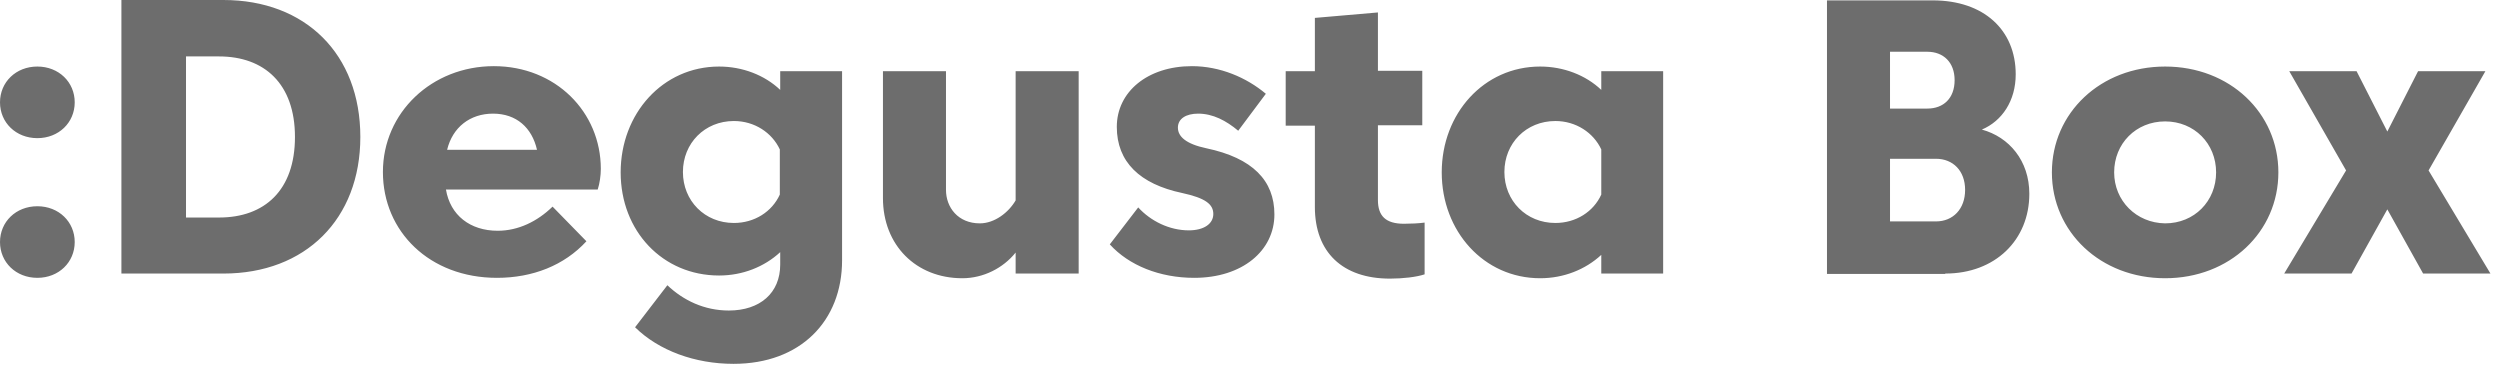<svg width="201" height="30" viewBox="0 0 201 30" fill="none" xmlns="http://www.w3.org/2000/svg">
<path d="M200.232 21.994L195.257 13.703L199.825 5.725H194.413L191.941 10.575L189.469 5.725H184.057L188.625 13.703L183.65 21.994H189.063L191.941 16.832L194.819 21.994H200.232ZM169.978 13.86C169.978 11.545 171.73 9.761 174.077 9.761C176.423 9.761 178.175 11.545 178.175 13.86C178.175 16.175 176.423 17.958 174.077 17.958C171.761 17.927 169.978 16.144 169.978 13.86ZM164.972 13.86C164.972 18.647 168.883 22.37 174.077 22.37C179.27 22.37 183.181 18.647 183.181 13.86C183.181 9.073 179.27 5.35 174.077 5.35C168.883 5.35 164.972 9.073 164.972 13.86ZM157.995 15.268C157.995 16.801 157.026 17.802 155.649 17.802H151.957V12.765H155.649C157.026 12.765 157.995 13.735 157.995 15.268ZM157.151 6.445C157.151 7.915 156.243 8.729 154.961 8.729H151.957V4.161H154.961C156.243 4.161 157.151 5.006 157.151 6.445ZM156.4 21.994C160.405 21.994 163.158 19.304 163.158 15.581C163.158 12.921 161.531 11.013 159.341 10.418C160.968 9.73 162.063 8.103 162.063 5.976C162.063 2.409 159.497 0.031 155.399 0.031H146.889V22.026H156.4V21.994ZM128.743 21.994H133.717V5.725H128.743V7.227C127.491 6.038 125.708 5.35 123.831 5.35C119.294 5.35 115.915 9.136 115.915 13.86C115.915 18.584 119.294 22.37 123.831 22.37C125.708 22.37 127.46 21.681 128.743 20.492V21.994ZM125.051 17.927C122.705 17.927 120.953 16.144 120.953 13.829C120.953 11.513 122.705 9.73 125.051 9.73C126.709 9.73 128.117 10.669 128.743 12.014V15.643C128.117 17.02 126.709 17.927 125.051 17.927ZM110.785 10.074H114.351V5.694H110.785V1.001L105.716 1.439V5.725H103.37V10.105H105.716V16.644C105.716 20.273 107.938 22.401 111.754 22.401C112.787 22.401 113.882 22.276 114.539 22.057V17.896C114.101 17.958 113.413 17.99 112.881 17.99C111.41 17.99 110.785 17.364 110.785 16.081V10.074ZM89.228 19.648C90.761 21.337 93.233 22.338 96.017 22.338C99.897 22.338 102.462 20.148 102.462 17.239C102.462 14.517 100.71 12.702 96.987 11.92C95.36 11.576 94.703 10.982 94.703 10.262C94.703 9.542 95.36 9.136 96.33 9.136C97.519 9.136 98.583 9.699 99.553 10.512L101.774 7.54C100.21 6.226 98.082 5.319 95.83 5.319C92.263 5.319 89.791 7.384 89.791 10.199C89.791 13.015 91.637 14.798 95.048 15.518C96.925 15.925 97.55 16.425 97.55 17.207C97.55 17.99 96.8 18.521 95.579 18.521C94.015 18.521 92.513 17.771 91.512 16.676L89.228 19.648ZM81.657 21.994H86.725V5.725H81.657V16.112C81.094 17.082 79.968 17.958 78.779 17.958C77.027 17.958 76.057 16.676 76.057 15.268V5.725H70.989V15.925C70.989 19.71 73.648 22.37 77.371 22.37C79.06 22.37 80.656 21.556 81.657 20.305V21.994ZM62.729 21.275C62.729 23.558 61.102 24.966 58.599 24.966C56.628 24.966 54.939 24.153 53.656 22.933L51.059 26.312C52.968 28.189 55.877 29.253 58.975 29.253C64.356 29.253 67.703 25.811 67.703 20.93V5.725H62.729V7.227C61.477 6.038 59.694 5.35 57.817 5.35C53.281 5.35 49.901 9.136 49.901 13.86C49.901 18.584 53.281 22.151 57.817 22.151C59.694 22.151 61.446 21.462 62.729 20.273V21.275ZM59.006 17.927C56.659 17.927 54.907 16.144 54.907 13.829C54.907 11.513 56.659 9.73 59.006 9.73C60.664 9.73 62.072 10.669 62.698 12.014V15.643C62.072 17.02 60.664 17.927 59.006 17.927ZM39.64 9.136C41.517 9.136 42.768 10.262 43.175 12.045H35.948C36.386 10.231 37.794 9.136 39.64 9.136ZM35.854 15.236H48.056C48.212 14.767 48.306 14.11 48.306 13.578C48.306 9.01 44.677 5.319 39.702 5.319C34.728 5.319 30.786 9.042 30.786 13.829C30.786 18.615 34.54 22.338 39.953 22.338C42.831 22.338 45.365 21.337 47.148 19.398L44.426 16.613C43.206 17.802 41.673 18.553 40.015 18.553C37.794 18.553 36.198 17.301 35.854 15.236ZM14.955 17.458V4.537H17.614C21.243 4.537 23.715 6.727 23.715 11.013C23.715 15.299 21.275 17.489 17.614 17.489H14.955V17.458ZM9.761 0V21.994H17.958C24.56 21.994 28.971 17.614 28.971 11.013C28.971 4.349 24.56 0 17.958 0L9.761 0ZM0 8.228C0 9.855 1.283 11.107 3.003 11.107C4.724 11.107 6.007 9.855 6.007 8.228C6.007 6.601 4.724 5.35 3.003 5.35C1.283 5.35 0 6.601 0 8.228ZM0 19.46C0 21.087 1.283 22.338 3.003 22.338C4.724 22.338 6.007 21.087 6.007 19.46C6.007 17.833 4.724 16.582 3.003 16.582C1.283 16.582 0 17.833 0 19.46Z" fill="#6D6D6D"/>
</svg>
